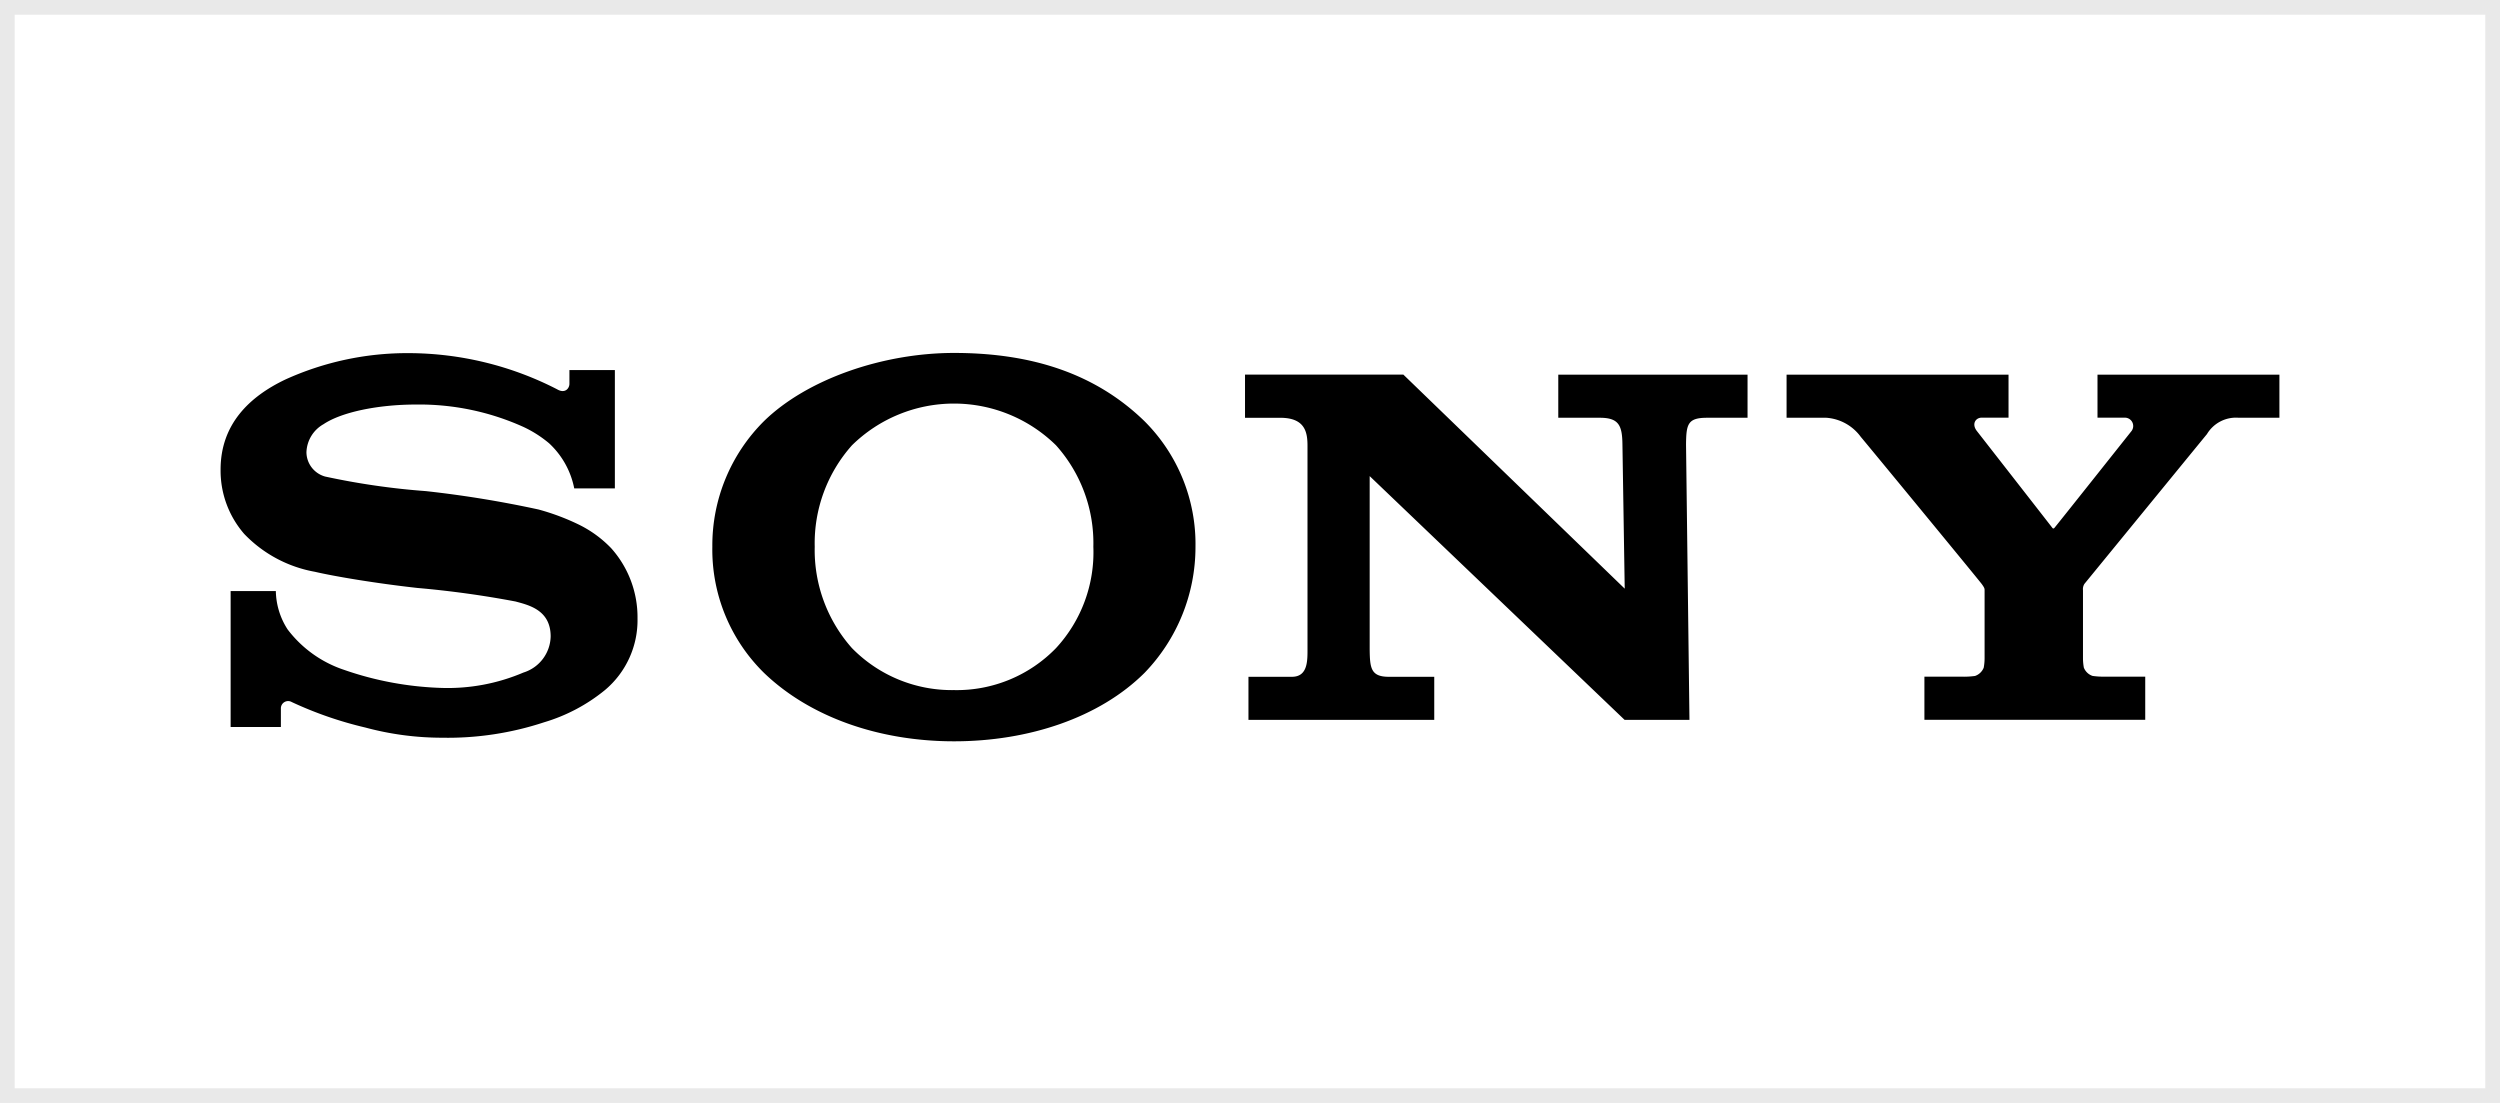 <svg xmlns="http://www.w3.org/2000/svg" width="170" height="75" viewBox="0 0 170 75"><g transform="translate(-370 -104)"><g transform="translate(370 104)" fill="#fff" stroke="#e9e9e9" stroke-width="1"><rect width="170" height="75" stroke="none"/><rect x="0.5" y="0.5" width="169" height="74" fill="none"/></g><path d="M50.876,27.409c-5.071,0-9.779-1.63-12.922-4.652a11.744,11.744,0,0,1-3.515-8.576,11.919,11.919,0,0,1,3.515-8.547C40.872,2.785,46.025,1,50.876,1c5.368,0,9.665,1.449,12.95,4.642a11.8,11.8,0,0,1,3.467,8.539,12.311,12.311,0,0,1-3.467,8.576c-3.059,3.042-7.865,4.652-12.95,4.652V23.926a9.4,9.4,0,0,0,6.933-2.855,9.6,9.6,0,0,0,2.539-6.89,9.965,9.965,0,0,0-2.539-6.9,9.9,9.9,0,0,0-13.876,0,10.013,10.013,0,0,0-2.532,6.9,10.033,10.033,0,0,0,2.532,6.89,9.508,9.508,0,0,0,6.944,2.855v3.483ZM13.809,1.013A20.045,20.045,0,0,0,5.4,2.809C2.978,3.965,1,5.833,1,8.931A6.564,6.564,0,0,0,2.609,13.31a8.8,8.8,0,0,0,4.8,2.571c1.324.31,4.155.787,6.974,1.1a67.288,67.288,0,0,1,6.674.921c.891.243,2.388.574,2.388,2.373a2.631,2.631,0,0,1-1.851,2.458,13.12,13.12,0,0,1-5.567,1.046A22.206,22.206,0,0,1,9.4,22.551,7.976,7.976,0,0,1,5.557,19.8a4.949,4.949,0,0,1-.8-2.607H1.683v9.241H5.1V25.189a.493.493,0,0,1,.74-.449,25.756,25.756,0,0,0,5.006,1.733,20.041,20.041,0,0,0,5.194.692,20.917,20.917,0,0,0,6.962-1.051,11.868,11.868,0,0,0,4.134-2.189,6.2,6.2,0,0,0,2.215-4.863,7.039,7.039,0,0,0-1.79-4.783,7.814,7.814,0,0,0-2.217-1.614,15.574,15.574,0,0,0-2.723-1.019,74.416,74.416,0,0,0-7.658-1.25,49.665,49.665,0,0,1-6.854-.991A1.733,1.733,0,0,1,6.838,7.764,2.278,2.278,0,0,1,8,5.845c1.229-.825,3.71-1.337,6.3-1.337a17.2,17.2,0,0,1,7.3,1.526,7.921,7.921,0,0,1,1.737,1.108,5.667,5.667,0,0,1,1.711,3.067h2.763V2.166H24.721V3.1c0,.3-.291.694-.841.37A22.187,22.187,0,0,0,13.808,1.013M81.429,2.474,96.481,17.029l-.155-9.8c-.015-1.285-.236-1.821-1.533-1.821h-2.83V2.477h12.87V5.408h-2.761c-1.323,0-1.406.453-1.422,1.821l.233,18.724H96.475L79.138,9.375l0,11.766c.015,1.279.071,1.881,1.3,1.881h3.091v2.93H70.895v-2.93h2.955c1.1,0,1.06-1.127,1.06-1.948V7.341c0-.886-.116-1.931-1.849-1.931h-2.4V2.474Zm38.11,20.542a5.546,5.546,0,0,0,.762-.051.971.971,0,0,0,.592-.563,3.5,3.5,0,0,0,.059-.635l0-4.633c0-.111-.008-.16-.184-.408-.194-.271-7.884-9.608-8.236-10.02a3.17,3.17,0,0,0-2.371-1.3h-2.674V2.476h15.093V5.4h-1.819c-.421,0-.7.428-.341.9,0,0,5.078,6.508,5.126,6.576s.088.086.152.023,5.205-6.539,5.246-6.59a.567.567,0,0,0-.448-.908h-1.866V2.476H141V5.408h-2.763a2.3,2.3,0,0,0-2.165,1.112c-.345.418-8.117,9.923-8.329,10.181a.66.66,0,0,0-.1.434v4.632a3.485,3.485,0,0,0,.059.633.968.968,0,0,0,.593.563,5.39,5.39,0,0,0,.754.051h2.827v2.932H116.86V23.014l2.679,0Z" transform="translate(384 127)"/></g></svg>
